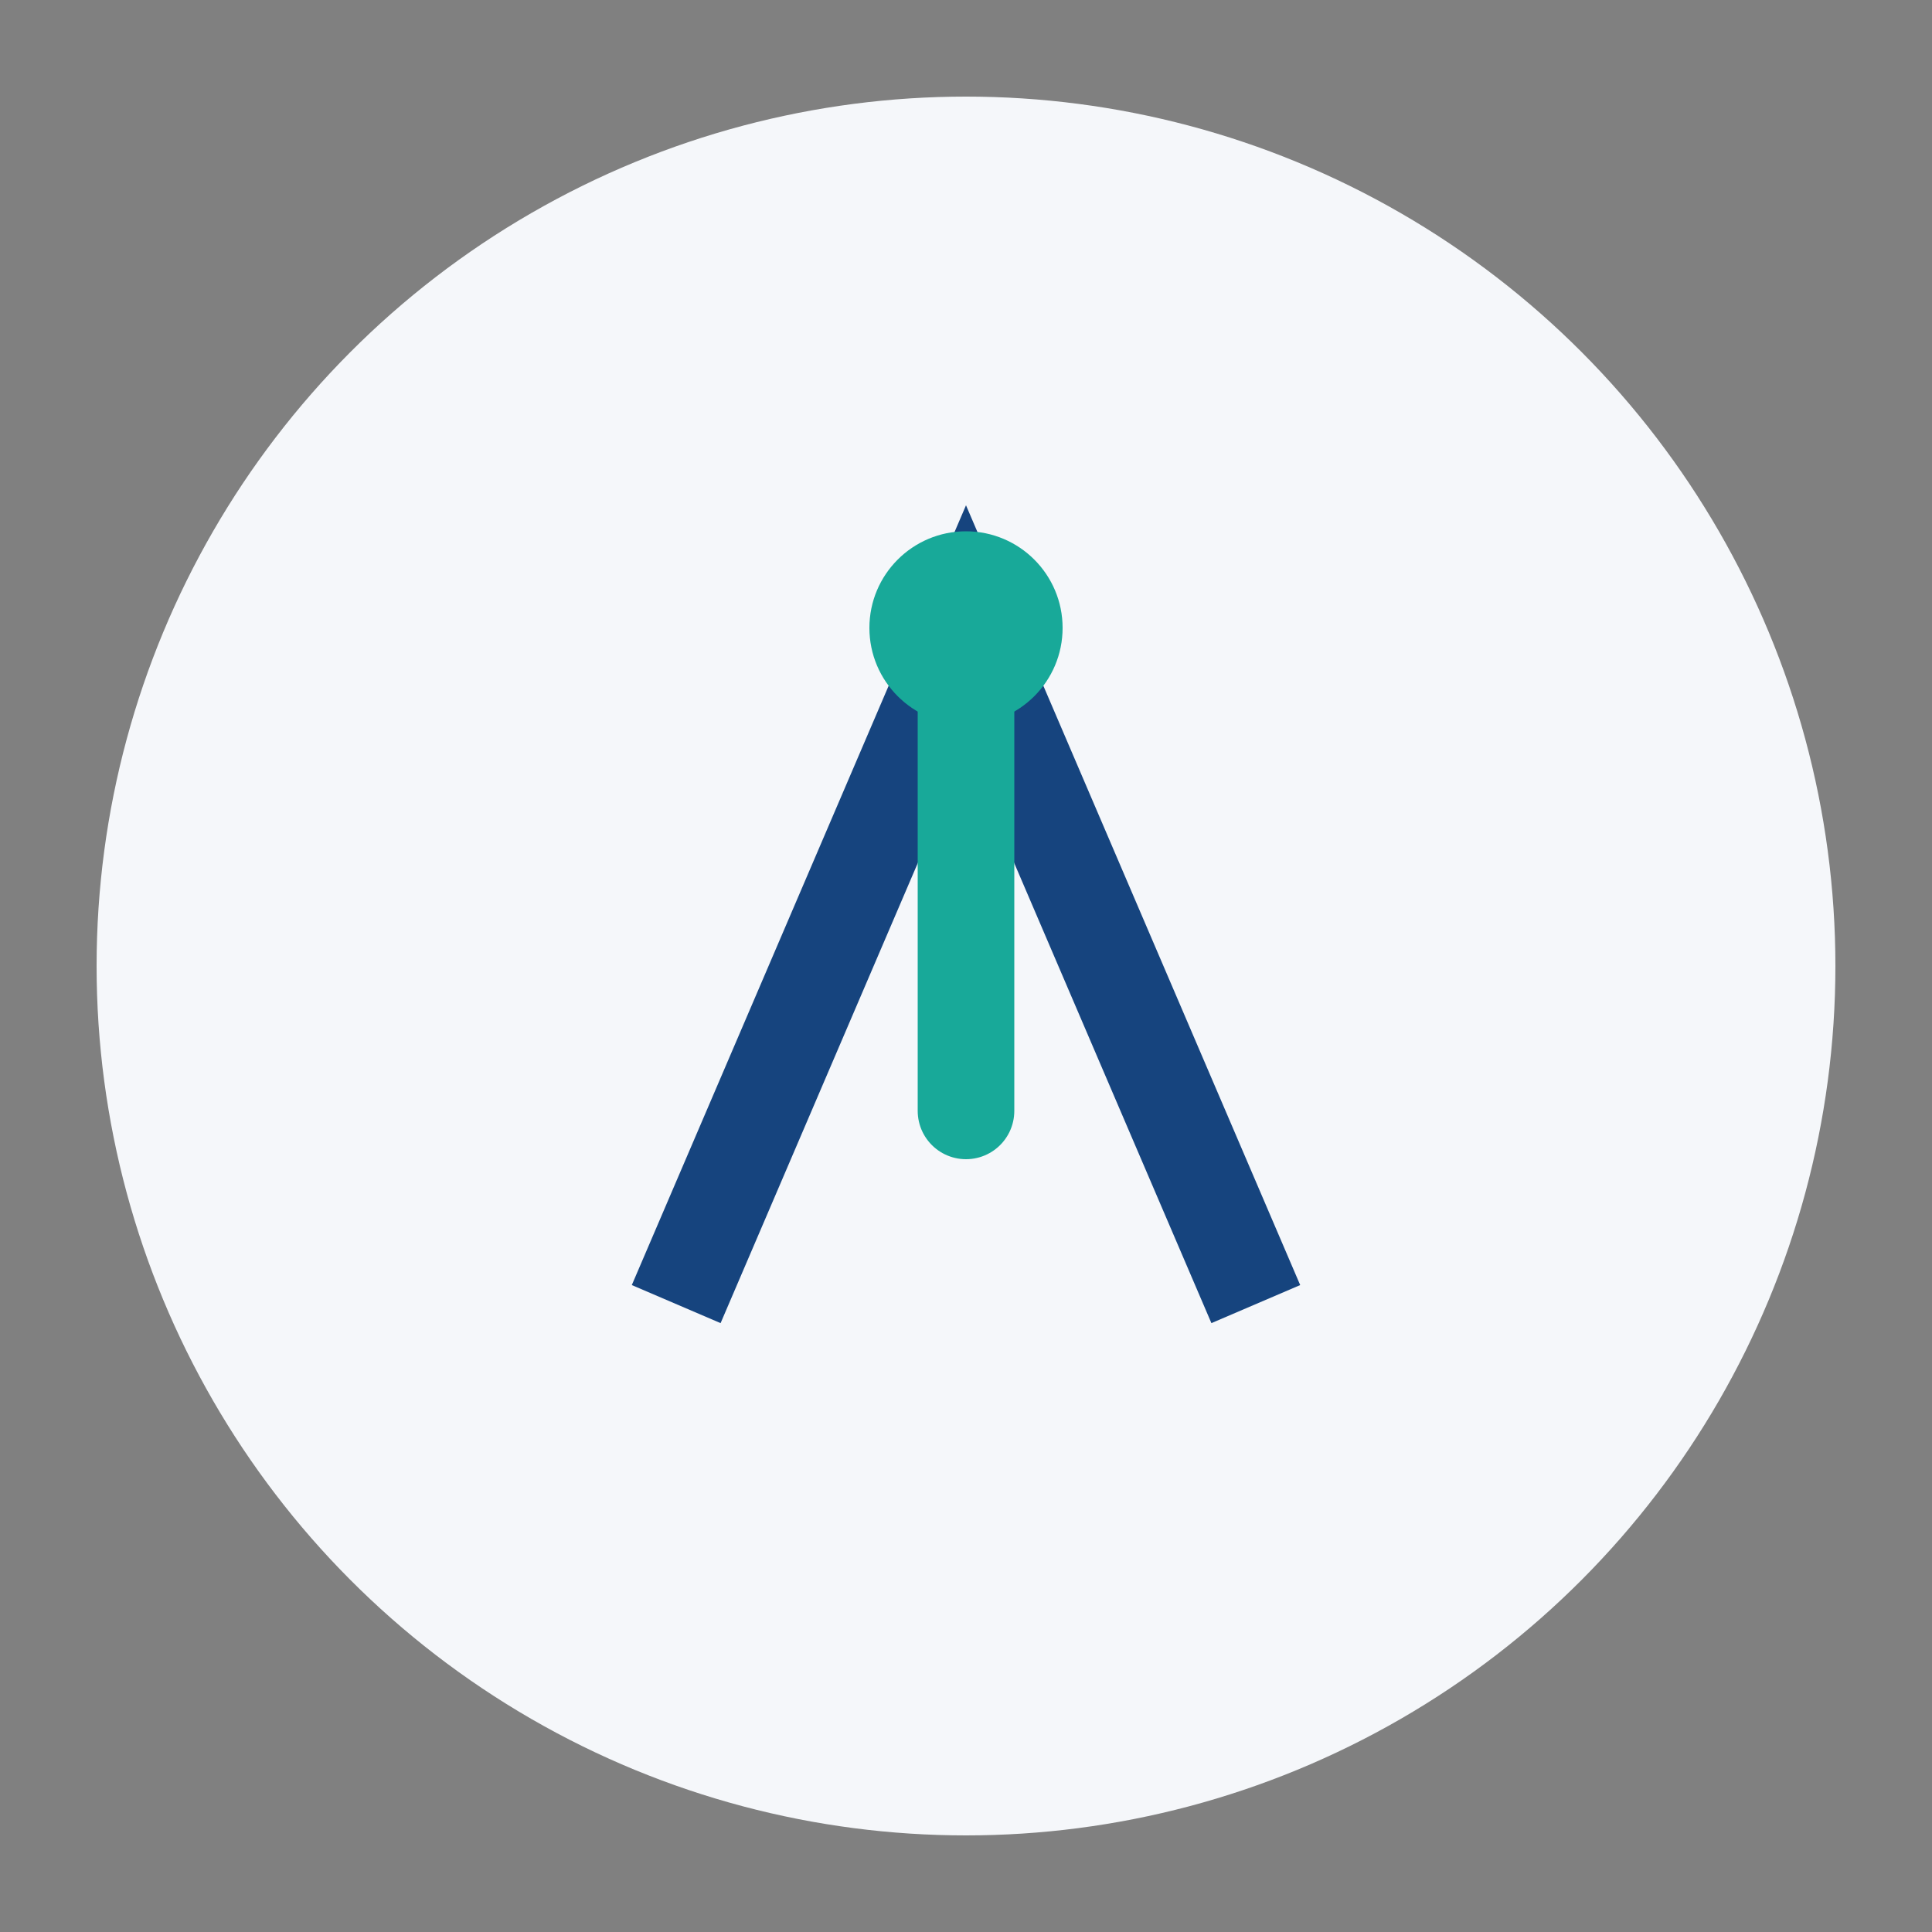 <?xml version="1.0" encoding="UTF-8"?>
<svg xmlns="http://www.w3.org/2000/svg" width="40" height="40" viewBox="0 0 40 40"><rect x="0" y="0" width="40" height="40" fill="#808080" stroke="none"/><circle cx="20" cy="20" r="18" fill="#F5F7FA"/><path d="M14 27l6-14 6 14" stroke="#16447E" stroke-width="2" fill="none"/><path d="M20 13v10" stroke="#18A999" stroke-width="2" stroke-linecap="round"/><circle cx="20" cy="13" r="2" fill="#18A999"/></svg>